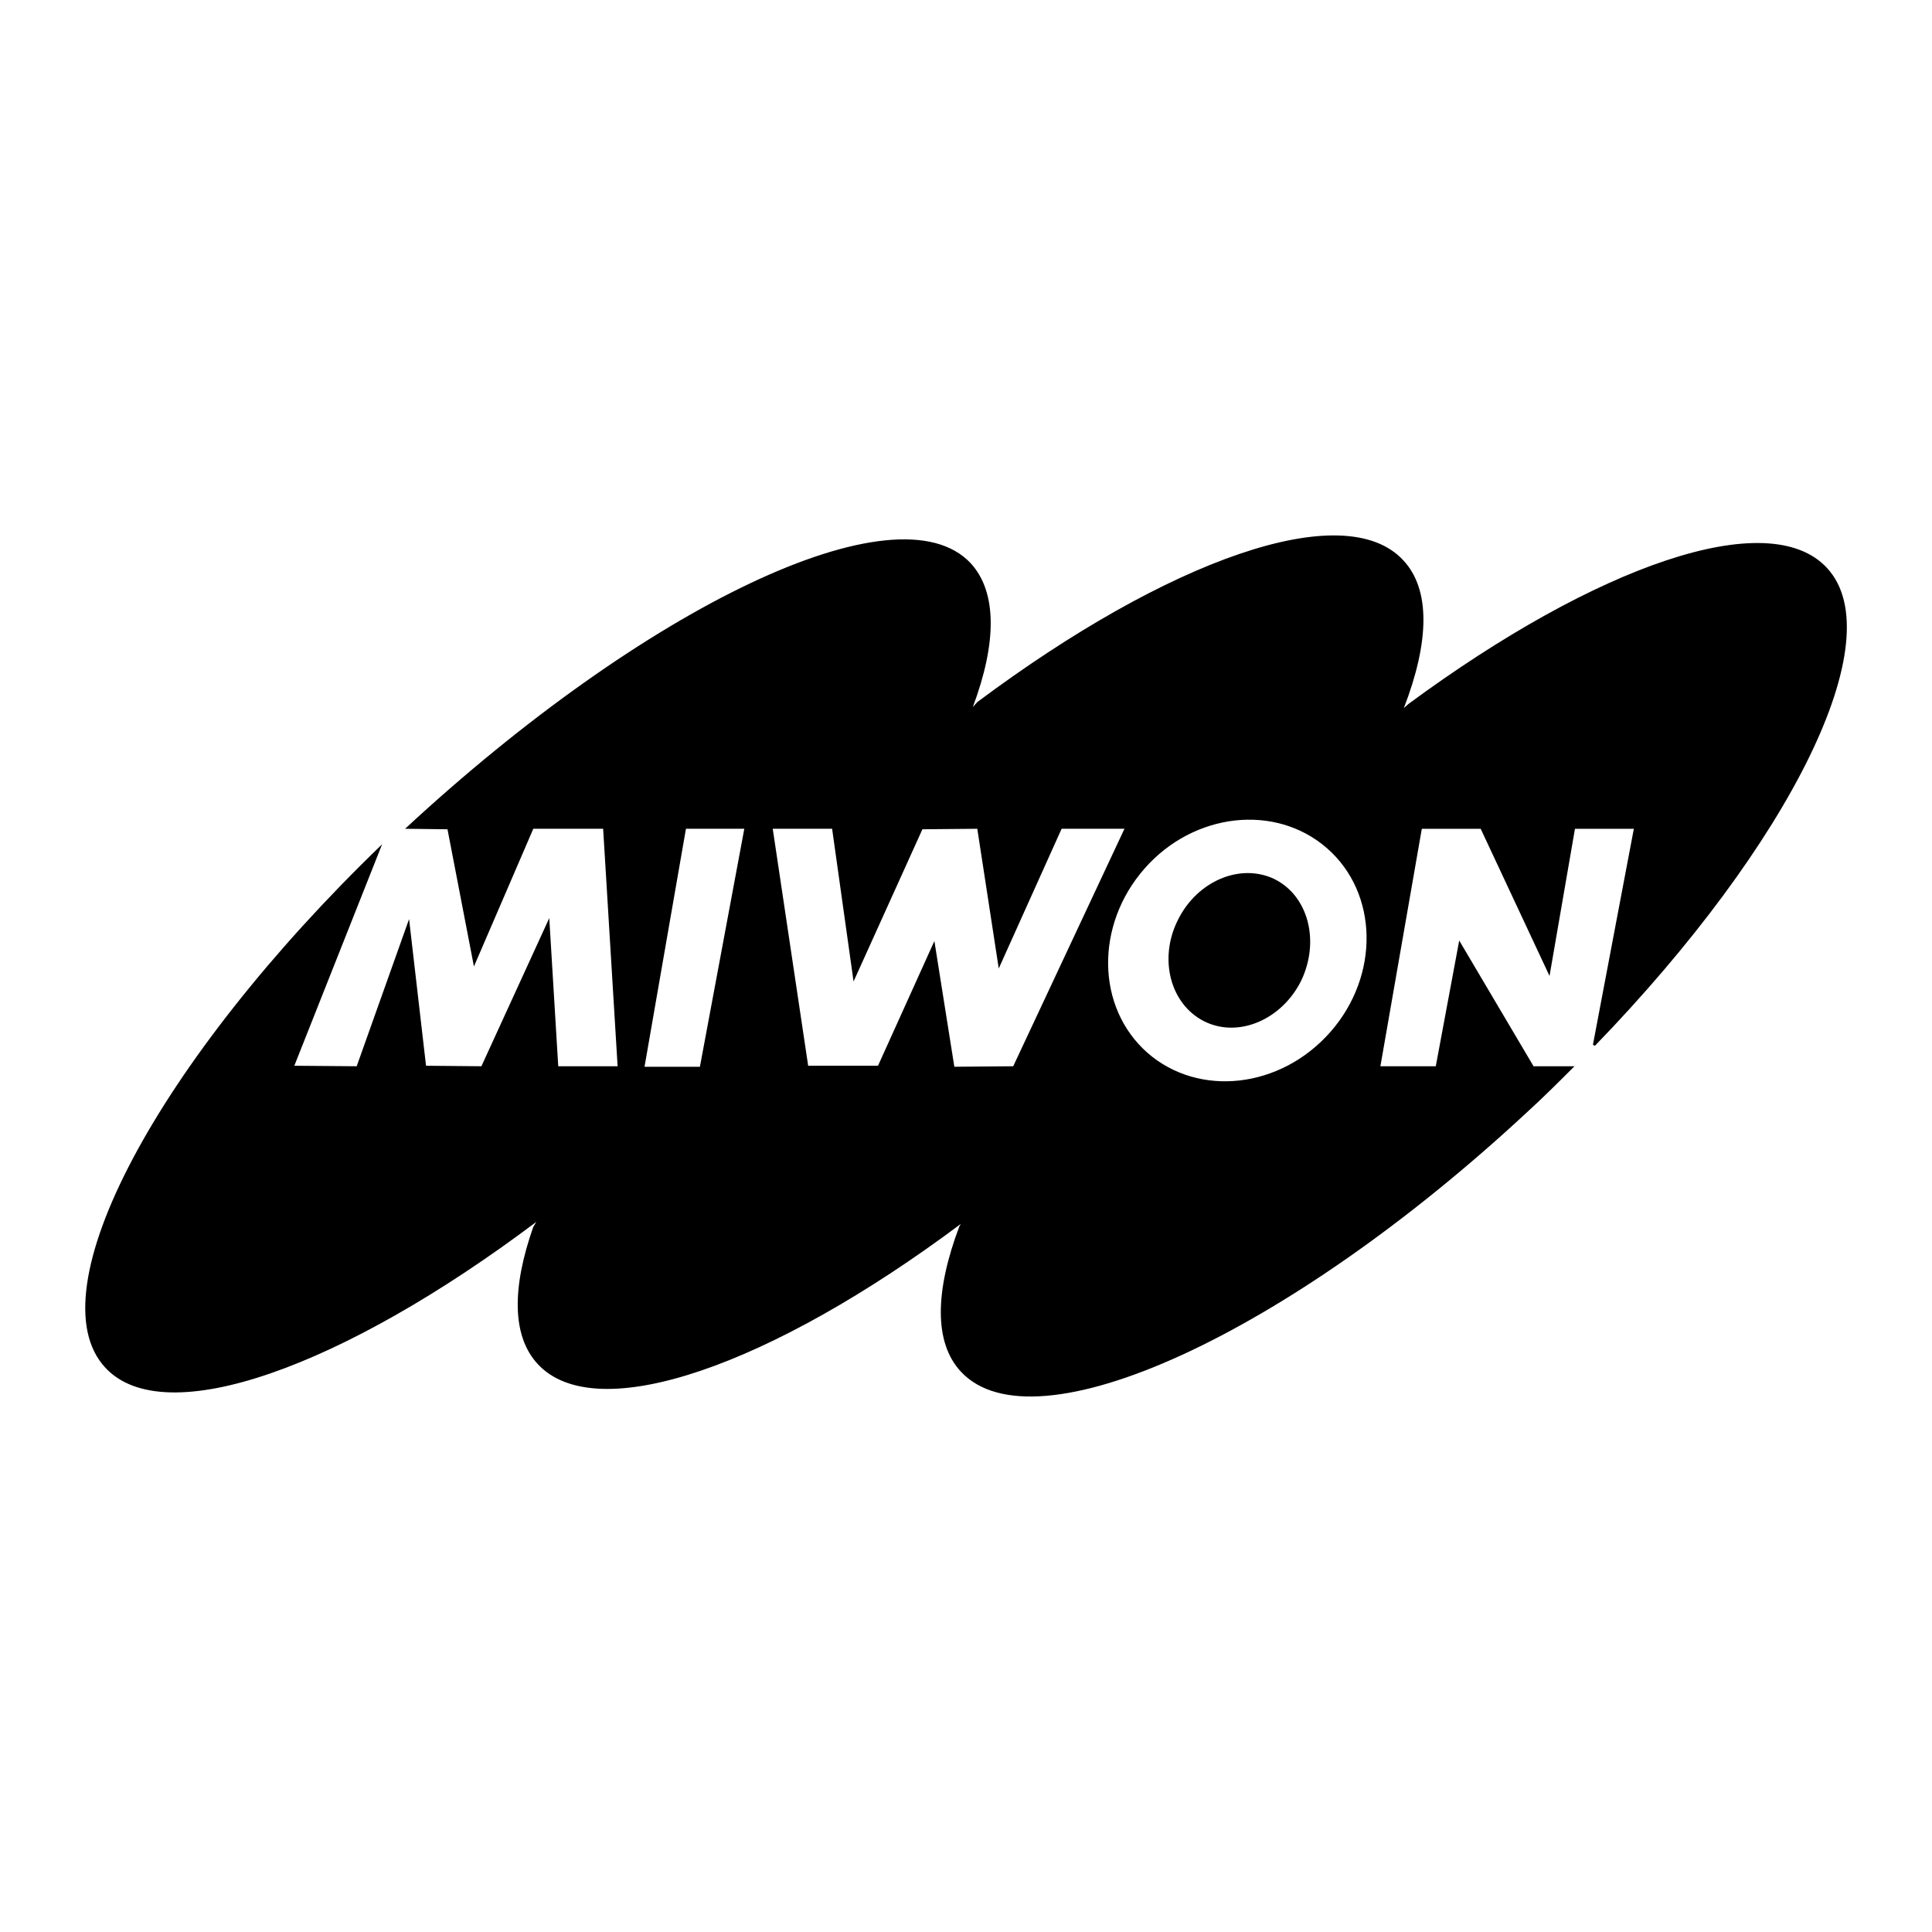 <?xml version="1.0" encoding="utf-8"?>
<!-- Generator: Adobe Illustrator 13.0.0, SVG Export Plug-In . SVG Version: 6.00 Build 14948)  -->
<!DOCTYPE svg PUBLIC "-//W3C//DTD SVG 1.0//EN" "http://www.w3.org/TR/2001/REC-SVG-20010904/DTD/svg10.dtd">
<svg version="1.0" id="Layer_1" xmlns="http://www.w3.org/2000/svg" xmlns:xlink="http://www.w3.org/1999/xlink" x="0px" y="0px"
	 width="192.756px" height="192.756px" viewBox="0 0 192.756 192.756" enable-background="new 0 0 192.756 192.756"
	 xml:space="preserve">
<g>
	<polygon fill-rule="evenodd" clip-rule="evenodd" fill="#FFFFFF" points="0,0 192.756,0 192.756,192.756 0,192.756 0,0 	"/>
	<path fill-rule="evenodd" clip-rule="evenodd" d="M38.124,84.23l-8.76,22.1l6.222,0.05l5.227-14.683l1.692,14.633l5.525,0.05
		l6.77-14.782l0.896,14.782h5.923l-1.444-23.693h-6.968l-5.923,13.738l-2.638-13.688l-4.23-0.05
		c23.891-22.149,49.126-34.344,56.443-26.479c2.638,2.886,2.588,7.963,0.199,14.334l0.448-0.498
		c19.063-14.235,36.634-20.507,42.507-14.136c2.737,2.938,2.588,8.163,0.05,14.733l0.447-0.398
		c18.766-13.836,35.938-19.859,41.761-13.588c6.57,7.069-3.633,27.525-23.145,47.684l-0.199-0.1l4.082-21.552h-5.874l-2.538,14.684
		l-6.869-14.684h-5.873l-4.132,23.693h5.525l2.339-12.543l7.417,12.543h4.081c-1.542,1.543-3.136,3.137-4.778,4.629
		c-23.842,22.149-49.127,33.747-56.444,25.833c-2.688-2.887-2.588-8.014-0.149-14.484l0.149-0.248
		c-18.914,14.136-36.335,20.307-42.208,13.986c-2.588-2.788-2.588-7.616-0.448-13.688l0.299-0.497
		c-19.263,14.484-37.082,20.954-43.005,14.533c-7.068-7.615,5.227-30.611,27.575-52.163L38.124,84.23L38.124,84.23z"/>
	<path fill-rule="evenodd" clip-rule="evenodd" fill="#FFFFFF" d="M114.478,105.036c5.126,4.48,13.29,3.584,18.267-2.09
		c4.929-5.626,4.779-13.838-0.348-18.317s-13.29-3.584-18.218,2.041S109.351,100.507,114.478,105.036L114.478,105.036z"/>
	<path fill-rule="evenodd" clip-rule="evenodd" d="M120.151,101.9c3.386,1.692,7.716-0.149,9.656-4.032
		c1.892-3.932,0.747-8.461-2.638-10.153c-3.385-1.643-7.715,0.149-9.656,4.081C115.572,95.679,116.767,100.208,120.151,101.9
		L120.151,101.9z"/>
	<polygon fill-rule="evenodd" clip-rule="evenodd" fill="#FFFFFF" points="68.437,82.687 64.305,106.43 69.83,106.43 74.26,82.687 
		68.437,82.687 	"/>
	<polygon fill-rule="evenodd" clip-rule="evenodd" fill="#FFFFFF" points="77.097,82.687 80.631,106.33 87.599,106.33 
		93.224,93.887 95.215,106.43 101.089,106.38 112.188,82.687 105.917,82.687 99.645,96.624 97.505,82.687 92.029,82.737 
		85.16,97.919 83.02,82.687 77.097,82.687 	"/>
</g>
</svg>
